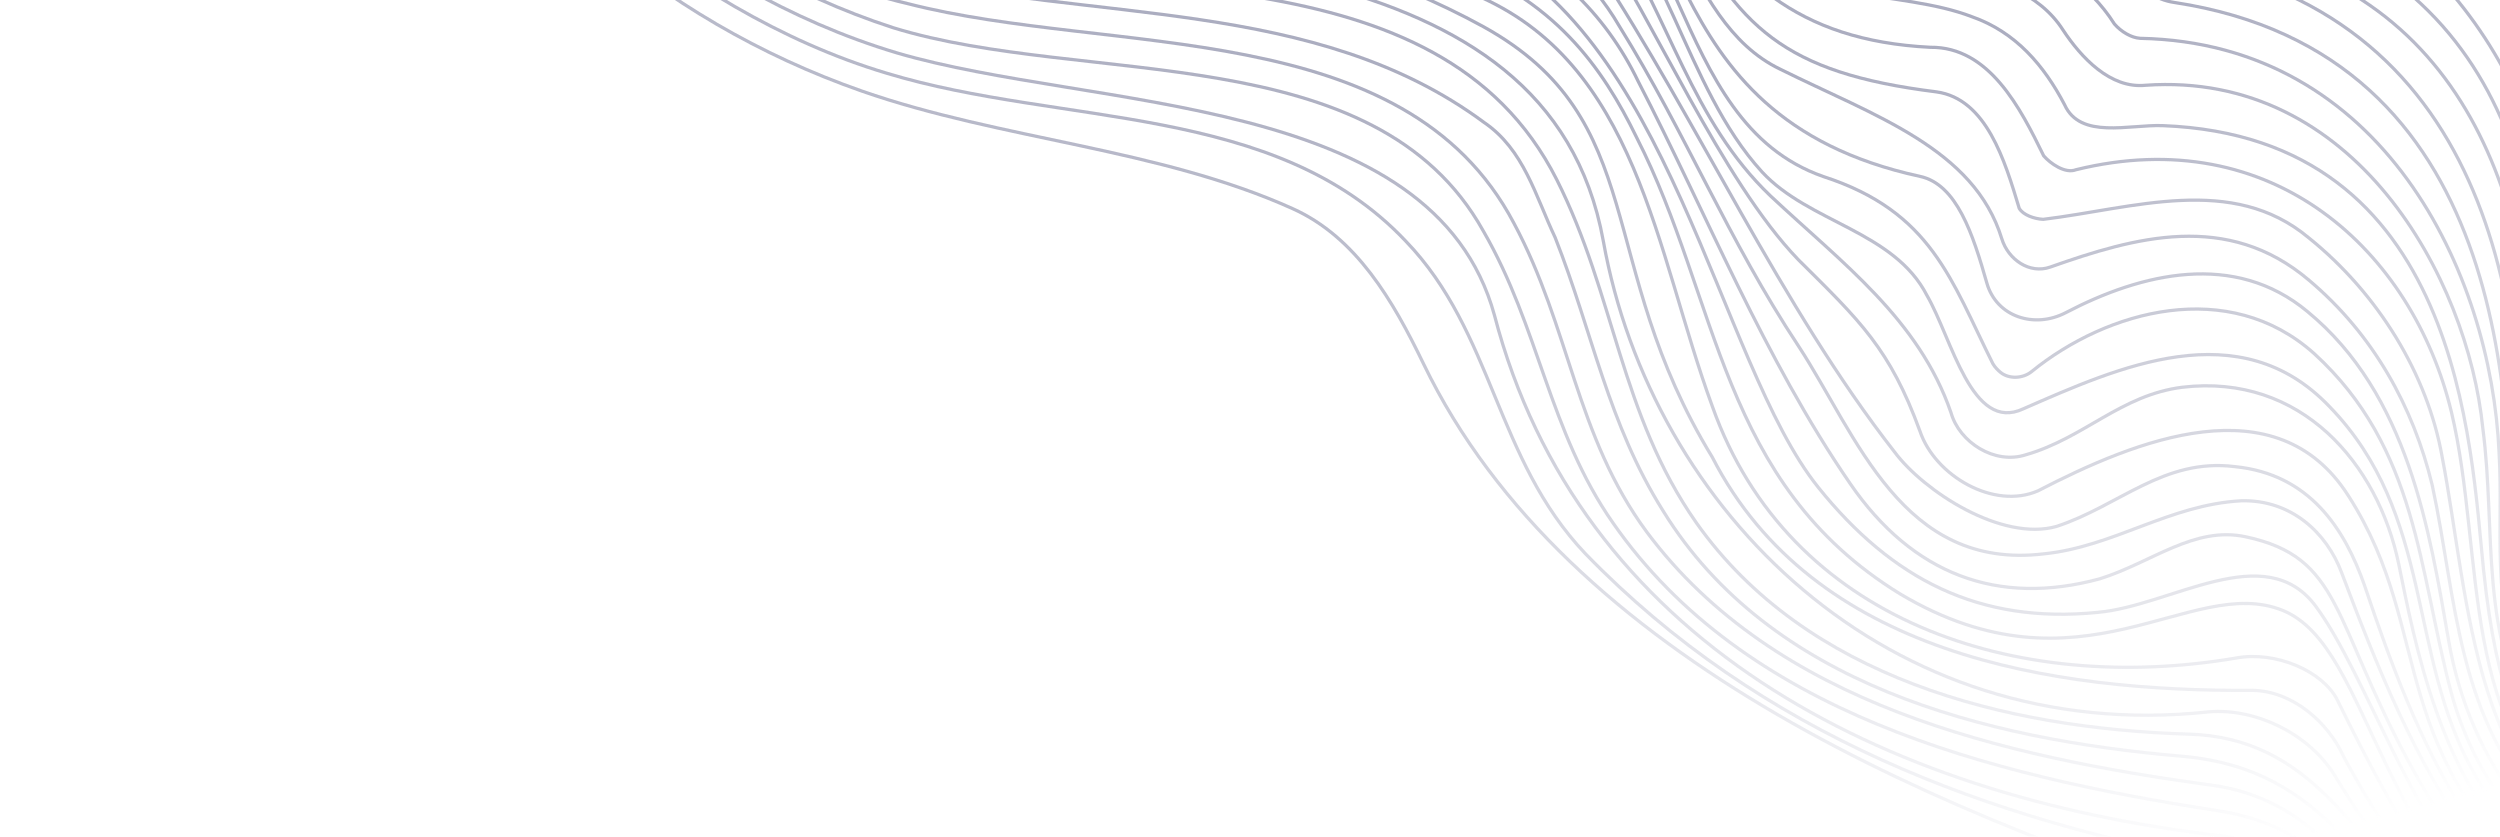 <?xml version="1.0" encoding="UTF-8"?>
<svg xmlns="http://www.w3.org/2000/svg" width="1004" height="336" viewBox="0 0 1004 336" fill="none">
  <mask id="mask0_1253_79837" style="mask-type:alpha" maskUnits="userSpaceOnUse" x="-322" y="-751" width="1995" height="1507">
    <rect x="0.876" y="-750.485" width="1770.16" height="977.432" transform="rotate(19.234 0.876 -750.485)" fill="url(#paint0_radial_1253_79837)"></rect>
  </mask>
  <g mask="url(#mask0_1253_79837)">
    <path d="M236.377 -27.412C267.896 0.499 305.401 22.365 346.152 36.588C402.177 56.135 465.421 59.588 519.153 83.804C544.777 95.352 559.489 120.877 571.722 146.181C629.45 265.598 779.074 327.761 914.358 370.15C962.561 384.837 985.682 442.982 1023.5 483.88C1066.3 531.841 1134.95 537.681 1192 566.11C1213.45 575.724 1228.93 591.78 1242.3 609.231C1274.8 643.372 1305.68 664.074 1305.68 664.074" stroke="#ABADC0" stroke-width="1.311" stroke-miterlimit="10"></path>
    <path d="M240.735 -35.353C274.726 -7.511 313.425 16.645 356.1 29.404C426.748 50.856 511.98 41.169 564.506 96.787C600.002 133.678 600.416 184.132 636.687 222.358C706.905 294.805 797.164 329.261 897.548 347.237C909.267 349.195 922.092 351.538 928.505 358.038C967.098 400.271 1005.36 432.798 1042.18 476.546C1050.92 487.052 1054.68 501.151 1068.39 508.065C1130.64 539.373 1214.77 539.956 1257.29 597.102C1278.95 632.128 1309.59 652.866 1309.59 652.866" stroke="#ABADC0" stroke-width="1.311" stroke-miterlimit="10"></path>
    <path d="M243.574 -43.952C277.377 -15.111 317.513 8.482 360.189 21.24C438.907 44.443 575.597 37.023 600.163 126.571C634.135 256.695 754.599 319.738 891.686 335.602C901.109 336.676 910.368 339.426 918.901 343.686C927.435 347.945 935.066 353.625 941.33 360.381C976.937 400.507 1010.55 435.677 1059.2 463.305C1078.88 474.434 1081.43 495.567 1094.48 504.381C1130.3 529.667 1180.94 530.284 1224.72 543.428C1246.06 549.807 1262.64 566.249 1272.01 584.041C1288.38 620.106 1313.49 641.686 1313.49 641.686" stroke="#ABADC0" stroke-width="1.311" stroke-miterlimit="10"></path>
    <path d="M245.452 -53.206C278.48 -25.381 317.51 -2.174 358.749 11.149C436.03 34.915 552.214 14.717 595.68 92.747C618.132 131.48 622.123 173.361 647.78 210.016C700.643 285.996 797.27 311.185 890.247 325.51C911.473 328.654 929.274 338.061 941.107 353.91C990.208 415.792 1043.52 445.83 1128.75 484.372C1146.72 492.501 1121.34 502.033 1125.77 503.576C1175.63 534.826 1255.44 515.79 1286.93 569.822C1300.76 607.061 1317.38 630.524 1317.38 630.524" stroke="#ABADC0" stroke-width="1.311" stroke-miterlimit="10"></path>
    <path d="M246.284 -63.059C280.687 -35.265 319.829 -8.822 364.605 1.472C446.528 22.596 563.928 6.019 607.949 89.57C630.512 131.538 632.735 174.933 661.377 213.695C712.912 282.819 803.568 303.794 888.806 315.419C908.927 318.177 926.396 328.534 938.561 343.433C986.776 400.744 1042.28 447.814 1118.9 462.824C1138.69 466.532 1161.02 459.405 1174.18 471.455C1183.58 480.062 1158.15 492.502 1161.91 495.944C1184.58 519.836 1225.04 510.511 1257.32 517.512C1309.4 528.221 1306.87 581.679 1323.26 618.766" stroke="#ABADC0" stroke-width="1.311" stroke-miterlimit="10"></path>
    <path d="M246.577 -73.388C279.248 -45.357 316.842 -21.586 358.743 -10.163C438.787 9.24 527.998 -1.19 596 49.173C612.033 60.094 616.68 78.764 624.534 95.356C639.689 133.674 645.668 169.856 668.009 205.353C710.81 274.626 796.05 296.908 876.753 303.755C934.462 308.972 949.392 351.177 991.761 393.805C1048.75 451.143 1137.91 454.54 1210.99 451.266C1218.28 451.681 1202.59 471.778 1199.72 483.562C1197.4 490.211 1205.25 496.146 1213.32 497.897C1239.74 503.919 1266.16 499.285 1291.7 511.393C1330.62 531.364 1320.79 573.752 1333.02 605.604" stroke="#ABADC0" stroke-width="1.311" stroke-miterlimit="10"></path>
    <path d="M246.758 -83.969C278.14 -56.398 315.733 -32.627 356.529 -21.59C444.755 2.798 577.519 -22.27 625.191 72.144C648.64 118.683 650.642 166.264 681.276 209.982C725.291 272.221 805.003 292.573 878.63 294.821C927.826 296.002 947.043 335.988 977.145 371.78C1036.75 442.655 1132.07 468.227 1218.02 419.209C1224.1 416.003 1233.86 428.349 1235.97 436.541C1240.06 449.69 1226.91 458.952 1229.56 472.665C1232.44 482.193 1243.83 485.1 1252.89 484.001C1327.51 472.743 1339.8 544.157 1344.06 591.333" stroke="#ABADC0" stroke-width="1.311" stroke-miterlimit="10"></path>
    <path d="M246.695 -94.912C277.363 -68.39 312.082 -43.491 353.541 -34.353C458.791 -12.549 621.85 -24.916 643.881 96.778C663.255 204.76 757.911 299.584 886.699 285.915C905.934 284.102 928.157 295.052 938.222 312.415C977.595 377.296 1040.51 438.672 1121.77 440.384C1156.04 441.686 1185.33 425.268 1211.64 406.743C1222.69 399.944 1243.03 398.517 1247.13 411.666C1251.33 428.05 1243.27 458.268 1261.18 460.254C1334.59 466.687 1354.06 524.624 1355.12 576.139" stroke="#ABADC0" stroke-width="1.311" stroke-miterlimit="10"></path>
    <path d="M246.52 -106.141C276.586 -80.382 309.537 -53.969 348.674 -48.838C435.791 -35.492 520.805 -30.337 595.769 10.735C663.325 48.156 639.87 105.503 687.646 183.595C728.239 262.753 823.794 277.819 904.606 277.245C920.636 277.51 934.9 289.946 941.205 303.866C973.501 364.147 1024.59 420.329 1098.22 433.232C1148.74 441.27 1181.68 403.748 1221.91 387.952C1249.22 377.234 1252 436.806 1277.65 441.493C1348.73 454.574 1362.35 511.533 1365.54 560.211" stroke="#ABADC0" stroke-width="1.311" stroke-miterlimit="10"></path>
    <path d="M246.474 -117.525C274.704 -92.758 306.55 -66.731 343.475 -62.372C430.812 -53.21 513.729 -34.936 591.676 -2.413C657.792 24.916 664.777 100.872 687.677 163.203C718.322 249.545 809.644 279.276 897.97 264.276C913.888 261.305 932.822 269.501 938.684 281.135C964.124 332.631 993.261 387.654 1050.2 412.848C1088.68 430.534 1134.15 429.786 1167.97 407.49C1190.41 392.943 1200.24 361.212 1222.9 363.792C1253.97 367.172 1266.58 416.324 1293.78 423.682C1354.15 442.612 1370.63 498.443 1375.38 543.431" stroke="#ABADC0" stroke-width="1.311" stroke-miterlimit="10"></path>
    <path d="M247.009 -129.229C272.82 -105.136 303.891 -80.444 338.936 -77.807C425.831 -70.931 501.045 -43.686 582.026 -15.432C623.974 -0.796 643.584 27.045 657.299 55.271C690.481 120.123 690.557 194.042 763.09 238.527C836.006 281.893 879.82 230.303 916.66 245.112C953.5 259.921 953.26 347.494 1032.87 396.583C1072.68 421.125 1129.72 428.242 1165.2 401.198C1183.66 387.393 1185.87 356.197 1207.53 350.97C1238.59 343.694 1265.47 383.97 1293.99 398.184C1352.15 426.999 1377.81 474.31 1384.98 525.535" stroke="#ABADC0" stroke-width="1.311" stroke-miterlimit="10"></path>
    <path d="M249.155 -141.49C271.27 -118.463 298.25 -96.264 329.647 -93.834C421.627 -87.315 506.808 -54.994 589.839 -22.828C670.807 11.048 689.727 145.308 730.222 195.732C759.903 232.691 794.822 250.663 842.357 245.938C871.763 243.412 909.69 215.996 930.023 243.494C950.348 270.978 968.826 331.81 1003.55 367.365C1035.62 399.863 1088.94 422.527 1134.59 405.425C1165.55 394.913 1178.8 348.404 1201.02 338.042C1257.94 309.956 1307.26 381.502 1352.26 419.579C1377.03 441.006 1385.88 476.06 1393.79 506.704" stroke="#ABADC0" stroke-width="1.311" stroke-miterlimit="10"></path>
    <path d="M253.596 -154.539C270.05 -132.741 295.15 -112.263 321.794 -110.426C418.084 -105.599 501.058 -59.602 589.679 -28.683C622.336 -17.288 644.945 5.771 657.886 32.661C685.608 86.178 708.185 143.519 743.102 194.332C768.011 230.581 802.227 243.657 843.349 232.432C864.241 225.87 881.144 211.15 901.827 215.565C940.579 223.837 936.325 248.535 967.735 306.687C1001.1 368.465 1047.61 408.66 1104.65 405.121C1150.42 401.91 1159.22 354.359 1187.96 332.421C1241.12 290.236 1305.59 364.939 1349.38 399.395C1376.69 420.644 1390.63 455.341 1400.84 487.492" stroke="#ABADC0" stroke-width="1.311" stroke-miterlimit="10"></path>
    <path d="M267.131 -171.829C275.352 -147.938 300.564 -124.225 329.307 -124.852C352.964 -125.122 377.396 -124.056 400.283 -115.006C466.067 -86.727 532.847 -61.297 598.963 -33.967C620.744 -25.302 638.767 -9.425 650.38 10.61C677.366 54.121 693.908 96.119 722.331 139.066C745.777 174.949 763.862 229.206 820.793 222.432C849.094 219.52 871.089 202.687 900.163 201.111C920.173 200.634 934.374 214.019 940.316 229.775C967.471 301.779 1004.35 393.024 1096 400.493C1136.9 404.11 1151.82 361.366 1166.73 329.277C1181.98 296.239 1231.4 303.891 1264.02 320.598C1330.35 354.399 1382.66 403.546 1406.52 467.278" stroke="#ABADC0" stroke-width="1.311" stroke-miterlimit="10"></path>
    <path d="M282.108 -194.243C282.865 -173.021 291.163 -143.488 320.018 -140.879C346.661 -139.042 373.193 -140.44 398.733 -128.333C467.946 -95.661 526.288 -68.805 596.384 -42.218C615.627 -35.626 628.197 -33.028 641.168 -13.285C682.05 48.941 715.18 122.994 760.852 181.514C772.685 197.363 803.879 217.596 825.877 211.42C851.081 203.165 868.985 183.84 897.508 187.398C927.468 190.393 941.579 212.216 949.655 235.278C970.344 296.837 997.131 364.732 1064.24 389.211C1101.55 402.229 1129.05 387.519 1139.88 363.593C1152.36 334.919 1161.2 295.381 1204.2 296.534C1298.61 299.639 1370.49 377.992 1409.83 449.051" stroke="#ABADC0" stroke-width="1.311" stroke-miterlimit="10"></path>
    <path d="M295.61 -220.005C293.249 -199.232 287.509 -165.007 316.475 -159.163C346.878 -153.883 376.615 -157.36 405.583 -140.86C473.582 -101.153 500.967 -86.206 571.838 -58.283C596.81 -48.444 627.426 -46.221 640.158 -27.516C663.935 7.417 691.306 72.251 722.269 104.364C747.149 129.027 758.975 140.13 771.034 173.106C777.119 191.212 800.891 204.833 818.466 197.113C857.817 176.747 914.192 153.796 943.057 199.028C979.222 255.331 955.008 302.364 1032.06 366.636C1069.72 395.878 1124.75 393.14 1133.02 354.808C1143.07 308.235 1184.41 271.513 1238.47 287.179C1314.98 309.61 1372.7 368.107 1411.86 430.251" stroke="#ABADC0" stroke-width="1.311" stroke-miterlimit="10"></path>
    <path d="M308.438 -244.437C302.639 -222.593 290.711 -177.741 324.651 -175.49C350.189 -174.038 377.494 -174.101 400.161 -160.865C469.708 -118.487 480.825 -105.296 556.229 -72.1C587.182 -58.473 627.085 -58.989 646.833 -28.986C670.411 6.836 679.355 48.421 710.98 78.634C739.951 105.79 770.58 128.197 783.524 165.743C786.843 177.556 800.996 186.756 813.598 182.629C837.033 175.888 851.732 158.641 876.384 155.522C924.25 149.847 955.033 186.357 963.334 226.546C969.517 256.477 979.893 314.407 1015.94 346.162C1066.46 390.67 1109.96 391.913 1121.45 355.432C1136.37 312.688 1161.63 265.698 1219.78 273.201C1307.23 285.598 1366.95 349.051 1412.52 411.95" stroke="#ABADC0" stroke-width="1.311" stroke-miterlimit="10"></path>
    <path d="M320.283 -266.057C316.12 -243.461 302.644 -201.281 327.519 -197.93C399.918 -197.076 453.785 -130.101 549.421 -83.753C588.671 -64.731 607.852 -71.839 634.519 -50.213C669.207 -22.081 676.229 34.652 707.634 69.05C726.544 89.499 760.62 92.757 773.893 118.698C783.958 136.061 791.816 173.964 812.597 164.166C850.622 147.599 899.369 125.183 935.64 163.41C977.55 206.8 966.73 262.693 993.496 310.39C1016.87 352.046 1080.91 398.354 1106.6 359.441C1132.9 319.604 1147.92 258.784 1211.05 262.694C1298.94 266.721 1361.3 333.231 1411.91 394.349" stroke="#ABADC0" stroke-width="1.311" stroke-miterlimit="10"></path>
    <path d="M329.943 -284.358C326.365 -264.492 326.139 -244.019 329.247 -223.587C330.593 -214.739 339.151 -209.27 348.099 -209.094C368.345 -208.694 388.864 -201.574 405.017 -189.004C513.103 -104.894 547.188 -89.403 616.099 -67.419C678.997 -47.354 668.29 48.586 732.303 70.92C775.753 85.014 783.51 112.464 800.322 146.033C801.13 147.427 802.193 148.523 803.347 149.489C806.781 152.361 812.419 152.054 815.893 149.23C846.313 124.506 895.056 111.166 929.444 142.07C970.8 179.939 971.271 228.557 984.331 277.838C995.228 318.961 1026.59 355.81 1068.18 365.921C1089.88 371.196 1102.47 358.26 1105.85 346.128C1118.53 301.803 1140.34 254.924 1197.23 252.545C1288.43 247.073 1354.89 316.076 1410.35 377.484" stroke="#ABADC0" stroke-width="1.311" stroke-miterlimit="10"></path>
    <path d="M337.036 -301.063C338.315 -281.442 340.23 -262.198 339.818 -242.861C339.642 -234.619 346.556 -227.764 354.782 -227.219C368.74 -226.295 382.415 -222.358 394.287 -215.123C472.239 -161.289 494.324 -111.054 624.946 -70.301C682.336 -52.395 658.641 46.498 771.096 70.84C785.852 74.034 792.338 94.072 797.918 113.681C801.789 127.286 817.068 132.12 829.604 125.568C860.082 109.637 897.308 100.684 926.676 125.121C967.146 158.42 975.608 212.66 983.433 257.593C991.839 305.859 1022.53 347.878 1066.08 359.856C1081.98 364.229 1093.7 348.433 1098.19 337.302C1115.97 294.13 1122.41 254.796 1181.26 244.844C1278.98 227.795 1350.64 299.677 1408.17 361.444" stroke="#ABADC0" stroke-width="1.311" stroke-miterlimit="10"></path>
    <path d="M340.529 -318.149C352.755 -297.389 351.916 -275.146 350.339 -254.174C350.069 -250.58 352.741 -247.455 356.312 -246.966C378.003 -243.993 398.277 -235.339 412.968 -222.457C477.655 -162.596 522.533 -109.619 628.467 -74.561C673.465 -57.795 673.595 8.054 715.057 27.848C752.924 46.645 792.816 59.642 803.919 95.883C806.485 104.259 815.102 110.176 823.363 107.259C857.346 95.26 894.495 84.644 927.335 112.565C953.21 134.379 969.137 163.377 976.773 194.809C986.734 240.905 986.265 288.219 1023.31 327.782C1041.1 345.812 1070.3 360.21 1082.45 342.749C1094.6 325.289 1114.09 249.112 1173.34 235.688C1270.18 214.068 1345.04 283.872 1405.6 346.279" stroke="#ABADC0" stroke-width="1.311" stroke-miterlimit="10"></path>
    <path d="M340.449 -333.308C361.649 -317.079 362.635 -274.833 376.013 -266.969C433.068 -227.884 458.002 -186.754 511.519 -144.642C550.441 -114.014 571.387 -104.848 612.152 -88.048C645.235 -74.415 660.92 -64.028 674.304 -34.852C698.084 10.738 715.832 29.183 777.632 36.893C797.753 39.651 805.166 64.613 810.92 83.668C812.468 86.34 816.89 87.883 820.539 88.09C856.798 83.693 896.372 69.797 927.111 95.439C955.197 118.023 974.883 150.464 980.751 183.411C991.821 240.548 992.98 322.563 1055.23 343.215C1078.44 351.315 1092 305.332 1104.59 279.893C1135.2 217.052 1227.4 208.73 1293.07 244.43C1335.75 267.844 1369.26 299.779 1402.76 332.023" stroke="#ABADC0" stroke-width="1.311" stroke-miterlimit="10"></path>
    <path d="M337.788 -347.011C362.417 -337.055 370.936 -311.707 384.317 -293.187C396.924 -276.002 416.605 -264.874 429.213 -247.689C488.378 -168.444 518.224 -134.335 611.317 -95.462C627.151 -88.85 655.607 -77.063 671.091 -50.351C695.2 -8.76 721.576 16.271 775.194 18.995C798.852 18.725 811.35 43.33 820.752 62.593C823.406 65.65 829.377 69.864 833.688 68.172C912.395 48.75 968.789 100.391 984.504 165.542C998.116 222.5 986.814 296.28 1040.04 329.827C1061.16 343.138 1073.21 320.087 1080.72 305.66C1099.61 272.83 1115.08 235.606 1154.32 222.66C1246.07 190.741 1334.75 260.038 1399.99 318.643" stroke="#ABADC0" stroke-width="1.311" stroke-miterlimit="10"></path>
    <path d="M333.146 -359.371C376.233 -348.217 400.122 -310.048 423.788 -278.35C472.225 -214.568 506.389 -149.57 593.956 -110.567C681.523 -71.564 665.994 -61.305 698.683 -22.82C718.848 0.92 763.47 -4.274 791.884 6.705C809.574 12.877 820.964 26.44 829.149 42.082C835.454 56.002 854.909 50.004 868.396 50.448C988.345 55.005 992.161 178.709 997.404 228.927C1002.65 279.145 1013.17 300.207 1027.1 313.592C1038.38 323.92 1059.72 319.644 1066.57 307.117C1088.67 272.208 1104.8 233.085 1145.37 216.339C1238.33 177.385 1333.64 238.341 1397.6 306.111" stroke="#ABADC0" stroke-width="1.311" stroke-miterlimit="10"></path>
    <path d="M327.357 -370.683C377.555 -362.673 417.031 -326.524 439.483 -287.792C484.498 -207.091 526.156 -142.308 635.106 -96.211C672.767 -80.276 682.092 -51.846 705.755 -30.804C725.327 -12.255 754.733 -14.781 781.045 -11.994C800.06 -9.622 818.855 -3.064 828.477 12.013C835.776 23.084 847.498 35.697 861.648 34.241C945.554 28.354 991.012 111.34 997.108 172.07C1002.54 213.387 995.25 255.596 1019.14 293.764C1027.99 307.506 1051.76 310.472 1061.15 297.767C1085.57 266.864 1097.72 228.484 1136.41 210.017C1179.41 189.857 1233.69 190.682 1278.8 210.683C1323.14 229.348 1361.73 260.925 1396.27 294.19" stroke="#ABADC0" stroke-width="1.311" stroke-miterlimit="10"></path>
    <path d="M321.007 -381.06C347.022 -379.414 372.685 -371.33 395.076 -357.728C417.466 -344.126 435.686 -325.551 447.66 -304.118C493.118 -221.131 547.198 -141.53 643.72 -98.264C669.591 -87.107 685.738 -62.294 706.085 -42.41C717.363 -32.082 734.942 -29.145 750.972 -28.88C786.348 -27.192 828.358 -23.19 849.15 9.636C851.804 12.693 855.895 15.186 859.544 15.393C956.829 17.37 1000.41 109.291 1003.63 181.805C1005.41 212.259 1000.22 241.348 1012.94 272.424C1018.59 288.244 1043.79 301.301 1056.06 287.468C1081.7 260.187 1093.52 222.756 1129.67 204.467C1173 183.358 1228.6 180.383 1276.26 200.205C1321.7 219.256 1360.29 250.833 1395.79 283.072" stroke="#ABADC0" stroke-width="1.311" stroke-miterlimit="10"></path>
    <path d="M314.316 -390.852C375.779 -393.126 436.258 -360.304 460.593 -309.194C503.177 -225.08 556.925 -144.528 652.673 -102.598C673.79 -92.034 688.609 -74.078 705.196 -57.636C714.263 -48.079 727.088 -45.736 738.807 -43.778C772.526 -37.341 808.011 -43.074 838.86 -24.853C851.133 -17.374 857.881 -1.169 873.248 0.996C1008.68 21.61 1008.12 163.913 1008.7 226.819C1009.28 289.726 1036.83 289.281 1053.07 274.705C1078.49 251.61 1090.42 217.414 1124.03 199.304C1167.25 174.959 1224.29 171.42 1274.48 191.064C1320.26 209.165 1360.28 240.178 1396 272.884" stroke="#ABADC0" stroke-width="1.311" stroke-miterlimit="10"></path>
    <path d="M307.4 -400.18C375.996 -407.967 447.532 -371.288 475.406 -312.55C508.036 -242.563 540.998 -173.526 614.525 -131.891C646.81 -114.234 679.096 -96.576 705.744 -73.427C737.701 -44.164 783.577 -54.796 825.035 -45.659C833.106 -43.909 842.614 -42.722 849.359 -37.173C860.195 -29.13 869.374 -16.338 882.198 -13.995C1004.69 11.696 1017.04 134.201 1012.09 223.04C1010.56 250.463 1031.07 292.404 1049.75 262.892C1094.62 191.174 1178.41 150.084 1269.4 180.765C1316.94 197.351 1358.84 230.086 1397.12 263.567" stroke="#ABADC0" stroke-width="1.311" stroke-miterlimit="10"></path>
    <path d="M300.606 -409.285C368.145 -413.903 446.975 -387.465 478.054 -330.805C516.876 -260.789 542.544 -181.511 621.93 -138.897C656.427 -120.468 686.612 -100.347 719.009 -79.454C759.919 -54.526 808.557 -69.522 851.124 -49.343C881.087 -35.692 908.507 -21.863 937.807 -6.313C1016.42 34.965 1022.47 136.4 1018.4 208.499C1016.66 239.245 1025.31 261.155 1039.78 248.093C1099.47 194.331 1176.43 138.63 1263.44 170.054C1309.88 186.255 1361.83 221.537 1399.01 255.192" stroke="#ABADC0" stroke-width="1.311" stroke-miterlimit="10"></path>
    <path d="M293.755 -418.473C366.373 -433.7 447.082 -405.542 483.358 -346.003C524.611 -279.401 542.982 -200.537 614.521 -153.202C650.677 -128.867 690.148 -114.031 727.741 -90.26C763.786 -69.16 805.793 -75.814 845.484 -65.162C854.66 -63.026 862.068 -59.376 870.581 -55.34C895.79 -42.283 918.676 -33.233 943.554 -19.226C1031.9 29.71 1021.64 133.748 1027.96 211.604C1028.63 220.36 1037.26 238.287 1046.43 229.767C1106.89 177.341 1193.88 134.172 1281 168.831C1325.67 186.546 1366.36 215.66 1401.77 247.747" stroke="#ABADC0" stroke-width="1.311" stroke-miterlimit="10"></path>
    <path d="M287.307 -427.968C323.036 -433.903 361.618 -434.294 395.118 -423.671C431.603 -410.942 470.19 -390.021 488.66 -361.201C531.792 -292.878 545.964 -209.086 619.383 -160.03C654.433 -136.08 696.003 -123.708 735.365 -101.451C743.783 -96.383 753.262 -93.076 763.005 -91.807C843.489 -80.775 928.175 -64.015 980.369 -7.446C1033.34 50.458 1036.35 131.793 1033.39 204.277C1033.61 210.748 1040.27 219.125 1049.53 212.068C1113.74 163.085 1194.1 129.987 1279.23 159.689C1326.44 177.226 1367.57 208.625 1405.37 241.245" stroke="#ABADC0" stroke-width="1.311" stroke-miterlimit="10"></path>
    <path d="M281.68 -437.933C365.261 -455.398 473.387 -424.067 510.994 -347.016C543.182 -279.314 561.554 -200.45 637.955 -159.943C659.847 -148.043 683.616 -145.078 704.402 -133.563C725.52 -122.999 743.875 -108.071 767.313 -104.156C843.486 -91.431 915.459 -73.779 974.835 -30.687C1037.2 14.512 1042.42 102.638 1042.21 170.759C1042.88 179.515 1046.38 200.037 1068.34 185.151C1180.42 109.181 1317.58 131.516 1409.9 235.668" stroke="#ABADC0" stroke-width="1.311" stroke-miterlimit="10"></path>
    <path d="M277.045 -448.532C366.695 -466.618 482.561 -432.586 522.602 -348.293C553.573 -284.213 569.182 -200.985 643.812 -169.62C687.042 -151.341 727.84 -129.648 773.059 -117.068C851.334 -96.151 938.782 -83.754 994.845 -31.164C1046.04 17.598 1049.38 93.347 1053.82 158.826C1054.37 164.346 1054.59 170.817 1060.12 172.746C1069.3 174.882 1077.48 169.212 1085.33 164.491C1147.23 132.813 1221.51 122.504 1289.4 148.32C1336.61 165.857 1378.85 197.641 1415.36 231.051" stroke="#ABADC0" stroke-width="1.311" stroke-miterlimit="10"></path>
    <path d="M273.237 -459.802C362.712 -476.532 470.396 -447.486 520.716 -371.327C559.866 -312.917 562.98 -243.639 620.037 -193.898C643.369 -171.906 678.414 -169.269 708.708 -156.568C728.277 -148.675 747.627 -136.597 768.19 -131.553C849.451 -108.529 938.448 -93.461 1002.14 -41.406C1055.66 0.707 1051.36 76.991 1066.31 140.806C1067.52 144.427 1069.96 151.67 1071.06 152.055C1147.78 138.333 1220.74 110.512 1296.47 142.263C1343.02 161.7 1385.59 192.534 1421.78 227.44" stroke="#ABADC0" stroke-width="1.311" stroke-miterlimit="10"></path>
    <path d="M270.448 -471.569C367.464 -486.595 487.309 -453.305 536.527 -366.876C572.14 -305.438 577.247 -220.547 653.425 -186.511C667.467 -180.546 681.397 -177.817 695.77 -172.803C745.853 -156.394 793.174 -135.622 843.921 -121.114C901.632 -105.24 961.555 -88.596 1009.32 -54.882C1064.16 -16.569 1051.58 51.494 1073.26 110.203C1078.46 123.738 1082.22 137.836 1101.02 133.738C1169 120.165 1235.22 108.106 1301 136.386C1349.76 156.594 1392 188.378 1428.75 224.491" stroke="#ABADC0" stroke-width="1.311" stroke-miterlimit="10"></path>
    <path d="M268.339 -483.833C370.115 -494.194 493.94 -461.647 546.142 -373.111C582.198 -309.387 587.64 -214.79 677.745 -188.681C790.294 -155.806 881.303 -127.195 989.875 -82.921C1009.44 -75.028 1043.76 -43.952 1050.95 -25.461C1071.19 23.157 1062.42 70.193 1096.37 115.068C1099.8 119.461 1109.97 118.747 1116.82 116.876C1237.2 91.751 1355.5 133.025 1433.8 219.489" stroke="#ABADC0" stroke-width="1.311" stroke-miterlimit="10"></path>
    <path d="M266.876 -496.383C391.227 -504.941 557.51 -444.795 582.418 -313.572C589.946 -274.719 611.294 -225.716 659.167 -210.079C776.361 -169.191 852.328 -151.21 966.87 -102.723C1003.59 -87.177 1050.33 -58.686 1058.74 -36.574C1077.1 10.322 1070.7 57.102 1105.65 99.128C1109.08 103.521 1119.69 105.092 1127.65 103.607C1244.39 88.93 1359.7 128.098 1438.04 213.595" stroke="#ABADC0" stroke-width="1.311" stroke-miterlimit="10"></path>
    <path d="M265.935 -508.933C372.764 -512.448 487.412 -482.037 555.865 -397.421C600.32 -343.553 583.981 -257.621 656.4 -227.027C775.808 -174.711 868.744 -160.813 987.158 -105.648C1037.92 -82 1067.44 -52.099 1074.85 -27.137C1088.68 14.98 1078.34 77.879 1130.96 83.453C1247.6 97.509 1363.79 119.935 1442.26 207.619" stroke="#ABADC0" stroke-width="1.311" stroke-miterlimit="10"></path>
    <path d="M265.602 -521.665C333.296 -516.629 399.738 -511.561 463.203 -476.633C511.409 -451.29 566.47 -427.818 581.739 -375.608C598.888 -321.677 605.87 -256.377 670.106 -230.769C809.304 -174.745 979.887 -158.915 1079.97 -44.086C1108.39 -11.795 1089.39 71.08 1152.19 75.941C1265.39 85.604 1371.53 122.635 1446.84 202.035" stroke="#ABADC0" stroke-width="1.311" stroke-miterlimit="10"></path>
    <path d="M266.279 -536.292C379.946 -525.925 512.393 -496.763 579.412 -400.927C612.699 -354.152 600.888 -284.753 659.045 -255.938C803.885 -184.095 978.117 -168.057 1089.36 -56.791C1122.2 -22.957 1102.55 61.818 1175.18 66.915C1282.86 74.649 1380.6 121.535 1452.52 195.822" stroke="#ABADC0" stroke-width="1.311" stroke-miterlimit="10"></path>
    <path d="M268.05 -550.645C391.332 -533.674 555.95 -500.746 600.976 -377.421C623.433 -317.377 647.879 -263.031 718.195 -240.629C851.087 -198.526 966.474 -166.616 1081.8 -84.825C1104.21 -68.93 1113.77 -48.267 1116.2 -41.024C1127.82 0.322 1123.88 46.885 1184.24 55.159C1292.47 68.414 1385.9 116.993 1458.09 189.19" stroke="#ABADC0" stroke-width="1.311" stroke-miterlimit="10"></path>
    <path d="M270.844 -564.768C394.314 -542.222 546.219 -508.403 609.483 -394.697C632.046 -352.729 629.96 -296.985 685.02 -273.513C827.315 -212.147 979 -174.142 1104.5 -82.409C1137.01 -58.281 1130.72 -18.921 1147.86 13.697C1150.96 19.04 1155.93 26.104 1161.46 28.032C1271.58 64.321 1385.56 96.631 1463.33 181.919" stroke="#ABADC0" stroke-width="1.311" stroke-miterlimit="10"></path>
    <path d="M274.77 -578.294C403.819 -551.692 567.111 -514.965 621.645 -390.454C643.768 -340.115 666.554 -291.677 725.925 -269.897C863.574 -216.544 1012.17 -173.226 1125.06 -77.365C1146.07 -59.38 1145.86 -33.883 1156.14 -10.05C1180.92 43.346 1255.87 41.794 1306.51 63.723C1369.31 89.895 1420.29 132.187 1468.78 174.466" stroke="#ABADC0" stroke-width="1.311" stroke-miterlimit="10"></path>
    <path d="M279.807 -591.56C437.092 -558.197 617.417 -492.086 667.428 -329.73C673.182 -310.674 702.37 -298.36 724.925 -288.359C823.215 -246.608 919.846 -210.763 1016.92 -161.977C1088.79 -126.248 1157.67 -81.97 1179.58 -6.134C1180.8 -2.513 1183.9 2.829 1188.32 4.372C1290.7 48.616 1397.94 86.033 1474.3 166.749" stroke="#ABADC0" stroke-width="1.311" stroke-miterlimit="10"></path>
    <path d="M286.157 -604.464C417.743 -570.275 570.756 -525.413 640.654 -409.393C664.654 -367.989 682.907 -324.329 732.107 -301.836C885.349 -229.191 1057.04 -191.664 1171.17 -60.214C1186.32 -43.208 1183.89 -18.483 1205.01 -7.918C1304.41 44.875 1404.35 81.877 1480.11 158.716" stroke="#ABADC0" stroke-width="1.311" stroke-miterlimit="10"></path>
    <path d="M293.696 -617.188C426.473 -581.081 571.97 -532.449 649.053 -419.249C676.702 -377.638 699.265 -335.67 748.908 -310.891C913.098 -226.969 1113.1 -181.697 1212.41 -25.58C1216.72 -16.617 1226.79 -9.91 1236.4 -5.488C1327.07 36.798 1411.76 85.527 1485.47 148.536" stroke="#ABADC0" stroke-width="1.311" stroke-miterlimit="10"></path>
    <path d="M302.207 -629.637C449.8 -580.401 618.406 -516.248 694.943 -376.602C707.442 -351.996 735.304 -335.882 762.725 -322.054C932.442 -236.203 1108.9 -176.77 1237.72 -30.6C1277.87 14.305 1341.77 30.207 1392.72 63.229C1456.93 110.8 1490.02 135.707 1490.02 135.707" stroke="#ABADC0" stroke-width="1.311" stroke-miterlimit="10"></path>
    <path d="M312.069 -641.911C456.099 -587.792 614.091 -525.211 700.465 -395.984C723.911 -360.101 763.272 -337.844 803.297 -317.487C923.371 -256.415 1047.53 -214.162 1146.27 -127.501C1225.89 -57.104 1309.26 6.08 1403.17 57.372C1463.57 101.888 1494.54 122.761 1494.54 122.761" stroke="#ABADC0" stroke-width="1.311" stroke-miterlimit="10"></path>
    <path d="M322.952 -653.799C480.197 -596.433 623.491 -516.604 734.628 -387.262C764.596 -352.3 803.515 -332.328 844.977 -312.535C949.461 -260.099 1056.15 -217.547 1144.28 -143.114C1228.32 -71.174 1318.21 -8.912 1413.03 50.583C1468.18 89.12 1499.02 109.811 1499.02 109.811" stroke="#ABADC0" stroke-width="1.311" stroke-miterlimit="10"></path>
  </g>
  <defs>
    <radialGradient id="paint0_radial_1253_79837" cx="0" cy="0" r="1" gradientUnits="userSpaceOnUse" gradientTransform="translate(855.218 -526.953) rotate(59.798) scale(721.499 1264.14)">
      <stop offset="0.386" stop-color="#D9D9D9"></stop>
      <stop offset="0.861" stop-color="#D9D9D9" stop-opacity="0"></stop>
    </radialGradient>
  </defs>
</svg>
